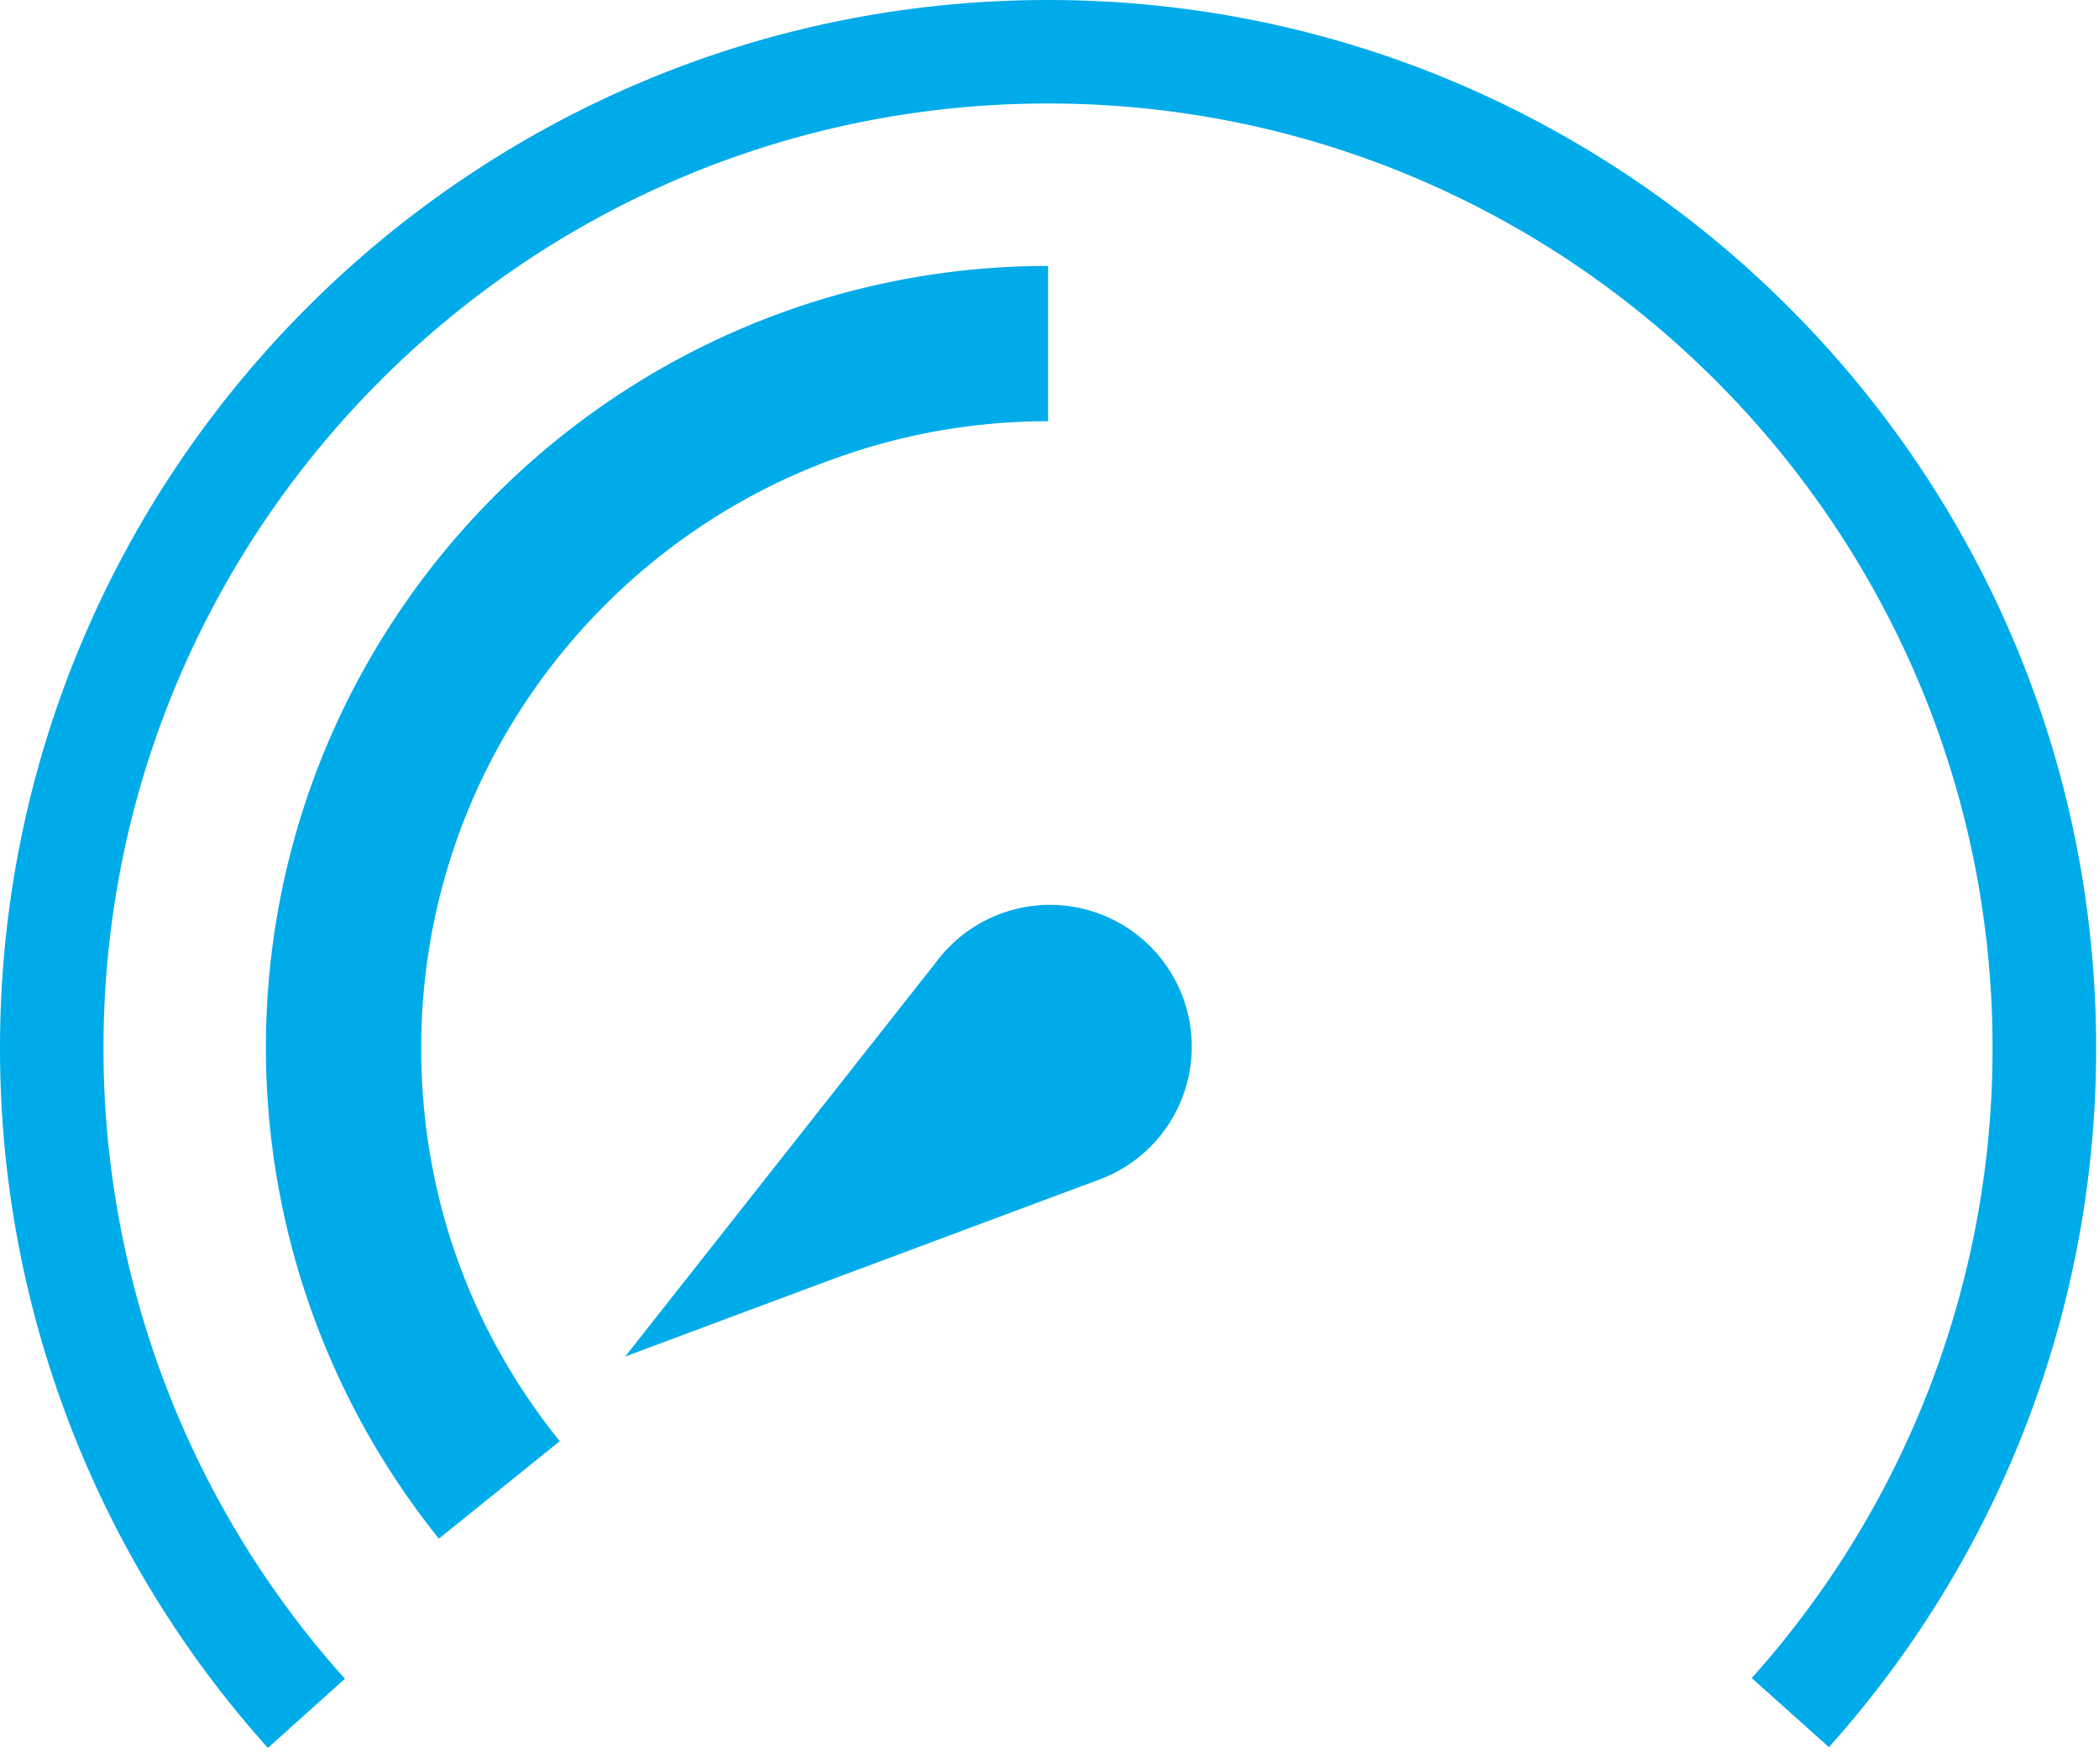 <?xml version="1.0" encoding="utf-8"?>
<svg xmlns="http://www.w3.org/2000/svg" fill="none" height="58" width="69">
  <path d="M8.807 57.459A34.391 34.391 0 0 1 0 34.452C0 15.455 15.456 0 34.453 0 53.45 0 68.906 15.455 68.906 34.452a34.397 34.397 0 0 1-8.785 22.982l-2.537-2.272a30.987 30.987 0 0 0 7.917-20.71c0-17.12-13.928-31.05-31.05-31.05-17.121 0-31.049 13.93-31.049 31.05a30.995 30.995 0 0 0 7.936 20.734l-2.531 2.273Z" fill="#00ABEA"/>
  <path d="M14.427 50.58a25.778 25.778 0 0 1-5.686-16.127c0-14.177 11.535-25.71 25.712-25.71v5.104c-11.364 0-20.607 9.243-20.607 20.606 0 4.757 1.575 9.227 4.555 12.923l-3.974 3.204ZM36.015 38.82l-15.463 5.773L30.764 31.64a4.661 4.661 0 1 1 5.25 7.18Z" fill="#00ABEA"/>
</svg>